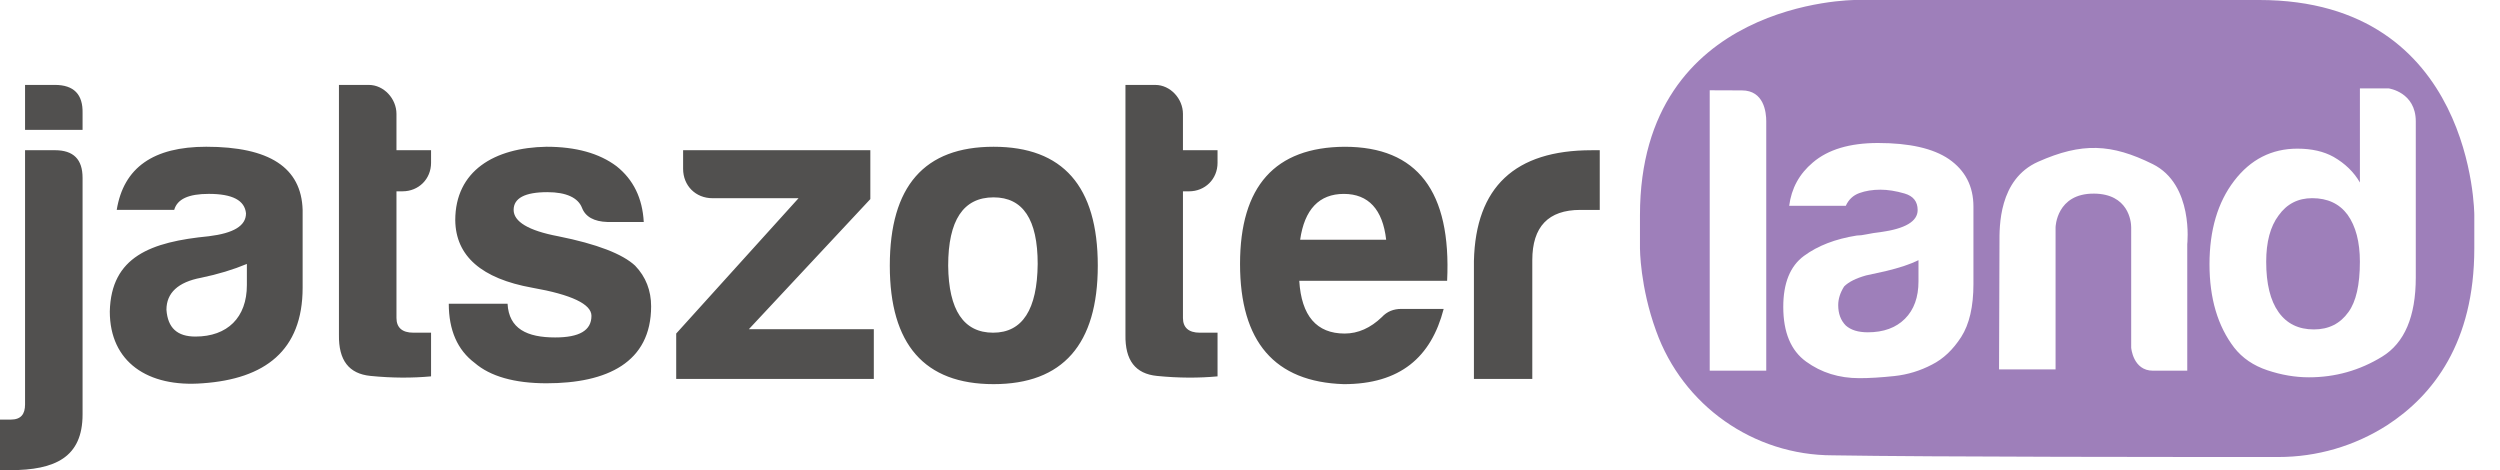 <?xml version="1.0" encoding="UTF-8" standalone="no"?> <svg xmlns="http://www.w3.org/2000/svg" xmlns:xlink="http://www.w3.org/1999/xlink" xmlns:serif="http://www.serif.com/" width="100%" height="100%" viewBox="0 0 3408 641" version="1.1" xml:space="preserve" style="fill-rule:evenodd;clip-rule:evenodd;stroke-linejoin:round;stroke-miterlimit:2;"><g><g><path d="M34.149,115.746l0,61.322l78.413,0l-0,-22.98c0.566,-25.339 -11.796,-38.342 -37.745,-38.342l-40.668,-0Zm78.413,449.132l-0,-322.372c-0,-25.368 -12.409,-37.745 -37.745,-37.745l-40.668,0l0,346.592c0,12.959 -5.324,20.639 -19.447,20.639l-14.702,0l-0,68.943l13.525,-0c61.889,-0 99.037,-17.688 99.037,-76.057m153.843,-106.077c-24.773,0 -37.748,-11.779 -39.507,-36.549c0,-22.983 15.929,-37.717 47.155,-43.591c22.98,-4.728 44.186,-11.216 62.487,-18.865l-0,28.87c-0,44.204 -26.547,70.135 -70.135,70.135m18.22,-194.508c32.421,0 48.945,8.844 50.72,26.53c-0,17.105 -17.106,27.113 -50.72,31.228c-78.948,7.68 -133.186,27.709 -134.944,102.554c-0,68.974 51.865,103.765 126.697,97.876c84.303,-5.922 136.171,-44.233 136.171,-130.266l0,-106.103c-1.759,-57.773 -45.349,-86.064 -131.411,-86.064c-71.941,0 -112.608,28.291 -122.019,86.064l78.353,0c4.16,-14.736 19.491,-21.819 47.153,-21.819m302.988,-42.426l0,-17.106l-47.155,0l-0,-49.512c-0,-20.623 -17.09,-39.503 -37.745,-39.503l-40.668,-0l0,340.699c-0.566,34.778 13.57,53.061 43.024,55.999c29.497,2.954 57.205,2.954 82.544,0.598l0,-59.533l-24.175,0c-15.331,0 -22.98,-7.085 -22.98,-20.044l-0,-172.676l8.246,-0c21.819,-0 38.909,-16.524 38.909,-38.922m104.284,192.136l-80.143,-0c0,35.955 11.798,63.084 35.376,80.74c21.19,18.299 54.206,27.738 97.844,27.738c82.543,-0 142.627,-28.304 142.627,-104.942c-0,-21.221 -7.085,-40.086 -21.819,-55.386c-17.09,-15.929 -51.837,-29.483 -104.882,-40.102c-40.668,-7.651 -60.725,-20.012 -60.725,-35.939c-0,-15.929 15.3,-24.175 45.991,-24.175c25.903,0 41.829,7.68 47.155,21.237c4.698,12.377 16.462,18.865 34.76,19.431l49.48,-0c-1.758,-32.422 -14.104,-57.742 -37.116,-76.025c-23.577,-17.688 -55.401,-26.532 -95.471,-26.532c-71.331,1.193 -124.376,33.017 -124.376,100.2c0.598,48.914 35.955,79.574 104.929,91.967c53.627,9.426 80.738,22.385 80.738,38.312c0,20.028 -16.495,29.47 -49.512,29.47c-38.28,-0 -63.065,-11.783 -64.856,-45.994m279.377,-143.82l117.291,0l-166.771,184.487l-0,61.889l269.387,0l0,-67.763l-170.395,0l165.654,-177.42l-0,-66.615l-255.236,0l0,25.352c0,22.98 17.09,40.07 40.07,40.07m383.16,-70.135c-94.31,0 -141.465,53.643 -141.465,162.105c-0,107.251 47.155,161.491 141.465,161.491c94.308,0 142.061,-54.24 142.061,-161.491c-0,-108.462 -47.753,-162.105 -142.061,-162.105m0,68.974c40.07,0 60.128,30.047 60.128,90.774c-0.567,61.889 -20.624,93.713 -60.725,93.713c-40.07,0 -60.694,-30.662 -61.292,-91.356c0,-61.905 20.624,-93.131 61.889,-93.131m305.311,-47.155l0,-17.106l-47.155,0l0,-49.512c0,-20.623 -17.09,-39.503 -37.714,-39.503l-40.667,-0l-0,340.699c-0.598,34.778 13.541,53.061 43.008,55.999c29.452,2.954 57.192,2.954 82.528,0.598l0,-59.533l-24.172,0c-15.3,0 -22.983,-7.085 -22.983,-20.044l0,-172.676l8.246,-0c21.819,-0 38.909,-16.524 38.909,-38.922m308.25,199.221l-57.743,-0c-10.602,-0 -19.446,3.517 -26.529,11.169c-15.331,14.765 -32.421,22.413 -50.688,22.413c-38.312,0 -58.953,-24.143 -61.889,-71.894l201.561,0c5.89,-121.987 -40.636,-182.728 -139.672,-182.728c-94.908,0.598 -142.627,53.643 -142.627,159.748c-0,106.09 47.152,160.894 141.463,163.848c76.622,0 119.049,-36.552 136.124,-102.556m-136.124,-156.795c33.583,0 53.045,21.222 57.726,62.484l-117.259,0c5.89,-41.262 25.919,-62.484 59.533,-62.484m177.358,252.266l79.574,0l-0,-162.057c-0,-45.41 21.818,-68.39 65.44,-68.39l26.514,0l-0,-81.351l-11.214,0c-104.315,0 -157.958,50.122 -160.314,150.889l-0,160.909Z" style="fill:#51504f;fill-rule:nonzero;"></path><g><clipPath id="_clip1"><path d="M2528.9,-0.003c-0,0 -293.302,0 -293.302,293.333l0,45.271c0,0 0,52.174 22.017,112.518c36.383,101.714 132.758,169.586 240.776,169.586c133.384,2.294 486.356,2.294 607.467,2.294c52.479,0.047 103.862,-14.948 148.068,-43.207c62.995,-40.79 119.049,-112.961 119.049,-241.191l0,-45.271c0,0 0,-293.333 -293.343,-293.333l-550.732,0Z"></path></clipPath><g clip-path="url(#_clip1)"><path d="M3151.99,270.149c-19.39,0 -34.682,7.897 -45.877,23.641c-11.221,15.023 -16.832,35.999 -16.832,63.018c0,30.034 5.611,52.894 16.832,68.638c11.195,15.788 27.244,23.637 48.147,23.637c20.198,0 35.83,-7.849 47.103,-23.637c10.412,-14.246 15.631,-37.103 15.631,-68.638c0,-27.019 -5.584,-48.407 -16.805,-64.122c-11.169,-15.039 -27.27,-22.537 -48.199,-22.537" style="fill:#9e7fba;fill-rule:nonzero;"></path><path d="M2543.86,375.457c-13.802,3.885 -23.823,8.875 -29.942,15.054c-5.386,8.492 -8.064,16.983 -8.064,25.459c0,11.569 3.427,20.84 10.358,27.8c6.915,6.151 16.892,9.228 29.973,9.228c21.496,-0 38.372,-6.182 50.689,-18.497c12.286,-12.333 18.405,-29.316 18.405,-50.95l0,-28.888c-10.725,5.371 -25.733,10.389 -44.921,14.995l-26.498,5.799Z" style="fill:#9e7fba;fill-rule:nonzero;"></path><path d="M2201.08,631.874l1206.67,0l-0,-631.874l-1206.67,-0l0,631.874Zm206.672,-126.578l-77.067,0l0,-382.223c0,0 13.617,0.167 43.868,0.167c30.2,0 33.199,30.125 33.199,41.939l-0,340.117Zm282.451,-118.237c-0,30.829 -5.559,54.942 -16.702,72.337c-11.169,17.336 -24.425,29.883 -39.744,37.594c-16.153,8.492 -33.269,13.693 -51.278,15.637c-18.084,1.913 -33.982,2.891 -47.844,2.891c-27.646,0 -51.821,-7.528 -72.567,-22.599c-20.762,-15.023 -31.104,-39.916 -31.104,-74.618c-0,-32.419 9.379,-55.569 28.212,-69.447c18.818,-13.89 42.826,-23.149 72.017,-27.784c3.825,0 8.46,-0.566 13.831,-1.73c5.354,-1.161 11.505,-2.095 18.436,-2.907c33.768,-4.619 50.699,-14.64 50.699,-30.094c0,-11.552 -5.96,-19.094 -17.849,-22.552c-11.918,-3.473 -22.858,-5.203 -32.85,-5.203c-10.754,-0 -20.378,1.56 -28.825,4.637c-8.429,3.074 -14.596,8.873 -18.421,17.335l-77.173,0c3.045,-23.885 13.802,-43.543 32.238,-59.028c20.731,-17.717 50.29,-26.592 88.724,-26.592c42.993,-0 75.268,7.315 96.797,21.986c22.26,15.422 33.403,37.027 33.403,64.796l-0,105.341Zm291.464,-54.193l0,172.462l-46.79,-0c-27.244,-0 -29.645,-31.412 -29.645,-31.412l0,-164.137c0,-8.278 -3.94,-45.425 -50.547,-45.84c-51.54,-0.457 -52.531,45.84 -52.531,45.84l-0,193.759l-77.061,-0c-0,-0 0.6,-152.28 0.6,-173.029c-0,-20.73 -1.409,-86.03 52.74,-110.023c59.655,-26.482 99.764,-24.678 156.053,3.168c56.315,27.847 47.181,109.212 47.181,109.212m311.532,45.333c0,53.291 -15.292,89.261 -45.928,108.034c-30.611,18.742 -63.857,28.121 -99.687,28.121c-18.71,0 -37.525,-3.196 -56.575,-9.561c-19.102,-6.365 -34.238,-16.678 -45.407,-30.968c-22.416,-29.254 -33.612,-67.106 -33.612,-113.632c0,-46.497 11.196,-84.396 33.612,-113.65c22.364,-29.253 51.148,-43.896 86.247,-43.896c19.467,0 35.881,3.766 49.295,11.232c15.709,9.026 27.661,20.655 35.882,34.898l-0,-128.274l39.169,-0c0,-0 37.004,4.987 37.004,44.997l0,212.699Z" style="fill:#9e7fba;fill-rule:nonzero;"></path></g></g></g></g></svg> 